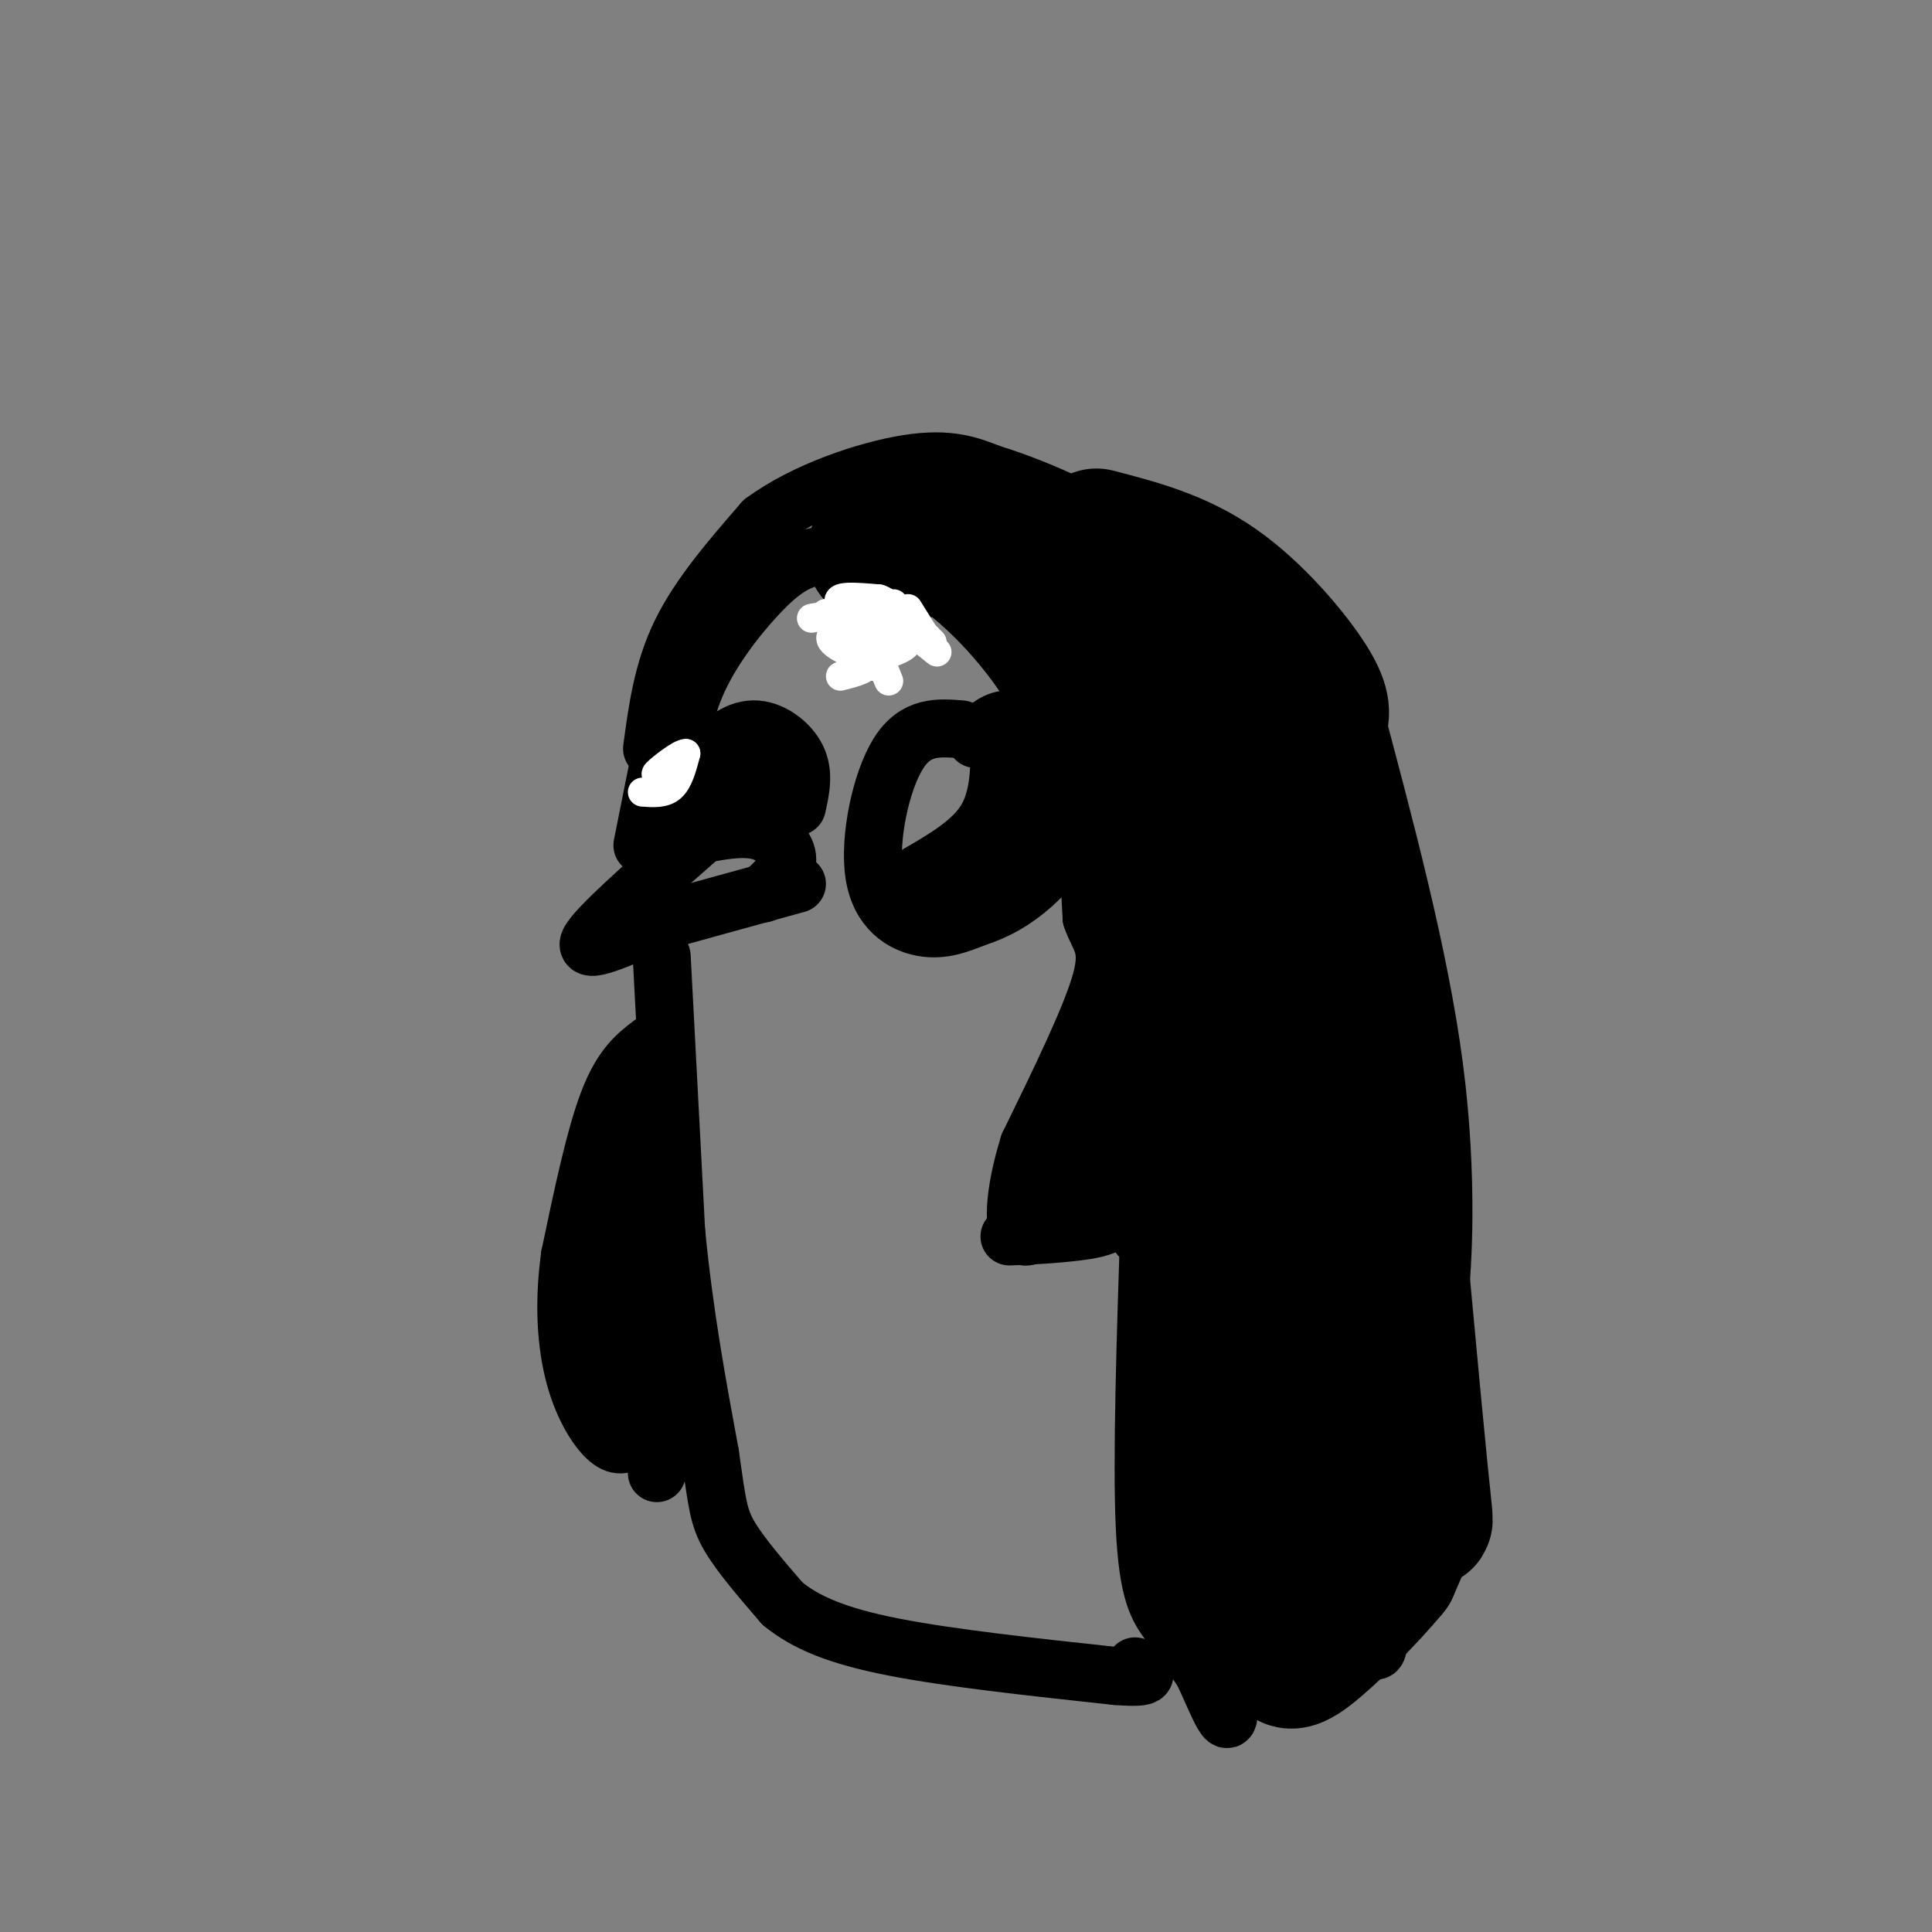 <svg viewBox='0 0 400 400' version='1.1' xmlns='http://www.w3.org/2000/svg' xmlns:xlink='http://www.w3.org/1999/xlink'><rect x="0" y="0" width="400" height="400" fill="#808080" stroke="none"/><g fill='none' stroke='#000000' stroke-width='12' stroke-linecap='round' stroke-linejoin='round'><path d='M140,163c0.518,-6.988 1.036,-13.976 4,-21c2.964,-7.024 8.375,-14.083 13,-19c4.625,-4.917 8.464,-7.690 14,-8c5.536,-0.310 12.768,1.845 20,4'/><path d='M191,119c7.726,4.607 17.042,14.125 23,24c5.958,9.875 8.560,20.107 10,28c1.440,7.893 1.720,13.446 2,19'/><path d='M226,190c1.422,4.333 3.978,5.667 2,13c-1.978,7.333 -8.489,20.667 -15,34'/><path d='M213,237c-3.167,10.107 -3.583,18.375 -1,19c2.583,0.625 8.167,-6.393 12,-15c3.833,-8.607 5.917,-18.804 8,-29'/><path d='M232,212c2.167,-6.500 3.583,-8.250 5,-10'/><path d='M135,155c1.083,-8.083 2.167,-16.167 6,-24c3.833,-7.833 10.417,-15.417 17,-23'/><path d='M158,108c8.556,-6.333 21.444,-10.667 30,-12c8.556,-1.333 12.778,0.333 17,2'/><path d='M205,98c9.533,2.933 24.867,9.267 36,19c11.133,9.733 18.067,22.867 25,36'/><path d='M266,153c5.810,9.048 7.833,13.667 9,33c1.167,19.333 1.476,53.381 3,80c1.524,26.619 4.262,45.810 7,65'/><path d='M285,331c1.000,12.500 0.000,11.250 -1,10'/><path d='M284,341c-0.167,1.667 -0.083,0.833 0,0'/><path d='M209,256c4.504,-0.195 9.008,-0.389 14,-1c4.992,-0.611 10.472,-1.638 13,-10c2.528,-8.362 2.104,-24.059 1,-33c-1.104,-8.941 -2.887,-11.126 -3,-8c-0.113,3.126 1.443,11.563 3,20'/><path d='M237,224c1.594,8.530 4.079,19.854 6,22c1.921,2.146 3.277,-4.886 1,-22c-2.277,-17.114 -8.188,-44.309 -6,-39c2.188,5.309 12.474,43.122 19,72c6.526,28.878 9.293,48.822 6,41c-3.293,-7.822 -12.647,-43.411 -22,-79'/><path d='M241,219c-2.031,3.609 3.893,52.132 7,77c3.107,24.868 3.399,26.081 1,4c-2.399,-22.081 -7.488,-67.455 -8,-71c-0.512,-3.545 3.555,34.738 7,56c3.445,21.262 6.270,25.503 7,25c0.730,-0.503 -0.635,-5.752 -2,-11'/><path d='M144,173c4.711,-0.933 9.422,-1.867 13,-1c3.578,0.867 6.022,3.533 6,6c-0.022,2.467 -2.511,4.733 -5,7'/><path d='M144,174c-10.333,9.083 -20.667,18.167 -22,21c-1.333,2.833 6.333,-0.583 14,-4'/><path d='M136,191c7.167,-2.000 18.083,-5.000 29,-8'/><path d='M137,155c0.000,0.000 -4.000,20.000 -4,20'/><path d='M199,151c-4.696,-0.375 -9.393,-0.750 -13,5c-3.607,5.750 -6.125,17.625 -5,25c1.125,7.375 5.893,10.250 10,11c4.107,0.750 7.554,-0.625 11,-2'/><path d='M202,190c3.809,-1.208 7.833,-3.227 12,-7c4.167,-3.773 8.478,-9.300 9,-15c0.522,-5.700 -2.744,-11.573 -6,-15c-3.256,-3.427 -6.502,-4.408 -9,-4c-2.498,0.408 -4.249,2.204 -6,4'/><path d='M190,181c5.583,-3.250 11.167,-6.500 14,-11c2.833,-4.500 2.917,-10.250 3,-16'/><path d='M207,154c1.488,-1.810 3.708,1.667 5,5c1.292,3.333 1.655,6.524 0,10c-1.655,3.476 -5.327,7.238 -9,11'/><path d='M203,180c0.000,0.000 -8.000,8.000 -8,8'/><path d='M145,166c0.095,-3.006 0.190,-6.012 2,-9c1.810,-2.988 5.333,-5.958 9,-6c3.667,-0.042 7.476,2.845 9,6c1.524,3.155 0.762,6.577 0,10'/><path d='M158,168c0.000,0.000 -6.000,3.000 -6,3'/><path d='M137,198c0.000,0.000 3.000,57.000 3,57'/><path d='M140,255c1.667,17.167 4.333,31.583 7,46'/><path d='M147,301c1.489,10.311 1.711,13.089 4,17c2.289,3.911 6.644,8.956 11,14'/><path d='M162,332c4.778,3.911 11.222,6.689 23,9c11.778,2.311 28.889,4.156 46,6'/><path d='M231,347c8.333,0.667 6.167,-0.667 4,-2'/><path d='M238,252c-0.822,25.022 -1.644,50.044 -1,64c0.644,13.956 2.756,16.844 5,20c2.244,3.156 4.622,6.578 7,10'/><path d='M249,346c2.867,6.000 6.533,16.000 5,5c-1.533,-11.000 -8.267,-43.000 -15,-75'/><path d='M239,277c1.067,18.933 2.133,37.867 3,39c0.867,1.133 1.533,-15.533 1,-27c-0.533,-11.467 -2.267,-17.733 -4,-24'/><path d='M222,245c5.810,-7.244 11.619,-14.488 13,-18c1.381,-3.512 -1.667,-3.292 -3,1c-1.333,4.292 -0.952,12.655 0,18c0.952,5.345 2.476,7.673 4,10'/><path d='M197,114c5.500,2.917 11.000,5.833 16,12c5.000,6.167 9.500,15.583 14,25'/></g>
<g fill='none' stroke='#000000' stroke-width='28' stroke-linecap='round' stroke-linejoin='round'><path d='M261,340c1.131,-5.298 2.262,-10.596 1,-21c-1.262,-10.404 -4.915,-25.912 -5,-29c-0.085,-3.088 3.400,6.246 4,14c0.600,7.754 -1.686,13.930 -2,17c-0.314,3.070 1.343,3.035 3,3'/><path d='M262,324c0.930,-5.134 1.754,-19.469 0,-32c-1.754,-12.531 -6.088,-23.258 -8,-35c-1.912,-11.742 -1.404,-24.498 -2,-31c-0.596,-6.502 -2.298,-6.751 -4,-7'/><path d='M259,264c1.250,-8.083 2.500,-16.167 1,-30c-1.500,-13.833 -5.750,-33.417 -10,-53'/><path d='M251,189c8.800,42.289 17.600,84.578 19,84c1.400,-0.578 -4.600,-44.022 -10,-69c-5.400,-24.978 -10.200,-31.489 -15,-38'/><path d='M248,199c0.030,-6.887 0.060,-13.774 -6,-28c-6.060,-14.226 -18.208,-35.792 -17,-28c1.208,7.792 15.774,44.940 21,58c5.226,13.060 1.113,2.030 -3,-9'/><path d='M233,143c9.333,8.500 18.667,17.000 24,25c5.333,8.000 6.667,15.500 8,23'/><path d='M259,175c-6.583,-12.667 -13.167,-25.333 -20,-33c-6.833,-7.667 -13.917,-10.333 -21,-13'/><path d='M227,134c-8.810,-8.131 -17.619,-16.262 -26,-19c-8.381,-2.738 -16.333,-0.083 -19,0c-2.667,0.083 -0.048,-2.405 6,-3c6.048,-0.595 15.524,0.702 25,2'/><path d='M213,114c5.167,0.833 5.583,1.917 6,3'/><path d='M227,116c0.000,0.000 17.000,10.000 17,10'/><path d='M227,111c8.489,2.200 16.978,4.400 25,10c8.022,5.600 15.578,14.600 19,20c3.422,5.400 2.711,7.200 2,9'/><path d='M271,156c2.667,10.000 5.333,20.000 6,23c0.667,3.000 -0.667,-1.000 -2,-5'/><path d='M272,147c7.044,26.356 14.089,52.711 17,75c2.911,22.289 1.689,40.511 1,46c-0.689,5.489 -0.844,-1.756 -1,-9'/><path d='M286,218c3.244,35.444 6.489,70.889 8,86c1.511,15.111 1.289,9.889 0,10c-1.289,0.111 -3.644,5.556 -6,11'/><path d='M288,325c-4.489,5.489 -12.711,13.711 -17,17c-4.289,3.289 -4.644,1.644 -5,0'/><path d='M266,342c-1.833,-0.500 -3.917,-1.750 -6,-3'/><path d='M252,134c-1.917,-3.417 -3.833,-6.833 -11,-10c-7.167,-3.167 -19.583,-6.083 -32,-9'/><path d='M209,115c-7.000,-1.667 -8.500,-1.333 -10,-1'/></g>
<g fill='none' stroke='#000000' stroke-width='12' stroke-linecap='round' stroke-linejoin='round'><path d='M135,216c-3.083,2.333 -6.167,4.667 -9,12c-2.833,7.333 -5.417,19.667 -8,32'/><path d='M118,260c-1.369,9.833 -0.792,18.417 1,25c1.792,6.583 4.798,11.167 7,13c2.202,1.833 3.601,0.917 5,0'/><path d='M131,298c3.044,-2.667 8.156,-9.333 10,-15c1.844,-5.667 0.422,-10.333 -1,-15'/><path d='M130,285c-0.649,-19.804 -1.298,-39.607 -2,-43c-0.702,-3.393 -1.458,9.625 -2,21c-0.542,11.375 -0.869,21.107 0,16c0.869,-5.107 2.935,-25.054 5,-45'/><path d='M131,234c1.000,-7.667 1.000,-4.333 1,-1'/><path d='M130,248c0.000,0.000 6.000,-22.000 6,-22'/><path d='M134,238c1.917,-11.833 3.833,-23.667 4,-18c0.167,5.667 -1.417,28.833 -3,52'/><path d='M132,276c0.000,0.000 -1.000,12.000 -1,12'/><path d='M134,272c0.000,0.000 2.000,33.000 2,33'/></g>
<g fill='none' stroke='#ffffff' stroke-width='6' stroke-linecap='round' stroke-linejoin='round'><path d='M133,164c2.250,0.167 4.500,0.333 6,-1c1.500,-1.333 2.250,-4.167 3,-7'/><path d='M142,156c-1.044,-0.111 -5.156,3.111 -6,4c-0.844,0.889 1.578,-0.556 4,-2'/></g>
<g fill='none' stroke='#000000' stroke-width='6' stroke-linecap='round' stroke-linejoin='round'><path d='M157,161c-0.467,3.711 -0.933,7.422 0,7c0.933,-0.422 3.267,-4.978 3,-7c-0.267,-2.022 -3.133,-1.511 -6,-1'/><path d='M154,160c-1.000,0.333 -0.500,1.667 0,3'/><path d='M151,161c0.000,0.000 0.000,6.000 0,6'/><path d='M175,133c4.417,-2.083 8.833,-4.167 10,-5c1.167,-0.833 -0.917,-0.417 -3,0'/><path d='M182,128c-0.667,0.000 -0.833,0.000 -1,0'/></g>
<g fill='none' stroke='#ffffff' stroke-width='6' stroke-linecap='round' stroke-linejoin='round'><path d='M174,140c3.179,-0.810 6.357,-1.619 5,-3c-1.357,-1.381 -7.250,-3.333 -7,-5c0.250,-1.667 6.643,-3.048 10,-3c3.357,0.048 3.679,1.524 4,3'/><path d='M186,132c-2.400,-1.044 -10.400,-5.156 -12,-7c-1.600,-1.844 3.200,-1.422 8,-1'/><path d='M182,124c2.167,0.667 3.583,2.833 5,5'/><path d='M186,130c1.511,1.333 3.022,2.667 1,4c-2.022,1.333 -7.578,2.667 -9,3c-1.422,0.333 1.289,-0.333 4,-1'/><path d='M176,129c0.000,0.000 8.000,-1.000 8,-1'/><path d='M173,128c0.000,0.000 10.000,0.000 10,0'/><path d='M168,128c0.000,0.000 12.000,-2.000 12,-2'/><path d='M171,127c2.417,-0.167 4.833,-0.333 7,2c2.167,2.333 4.083,7.167 6,12'/><path d='M179,136c0.000,0.000 2.000,2.000 2,2'/><path d='M178,136c0.000,0.000 8.000,-6.000 8,-6'/><path d='M184,127c0.000,0.000 10.000,8.000 10,8'/><path d='M185,125c0.000,0.000 8.000,8.000 8,8'/><path d='M188,126c0.000,0.000 5.000,8.000 5,8'/></g>
</svg>